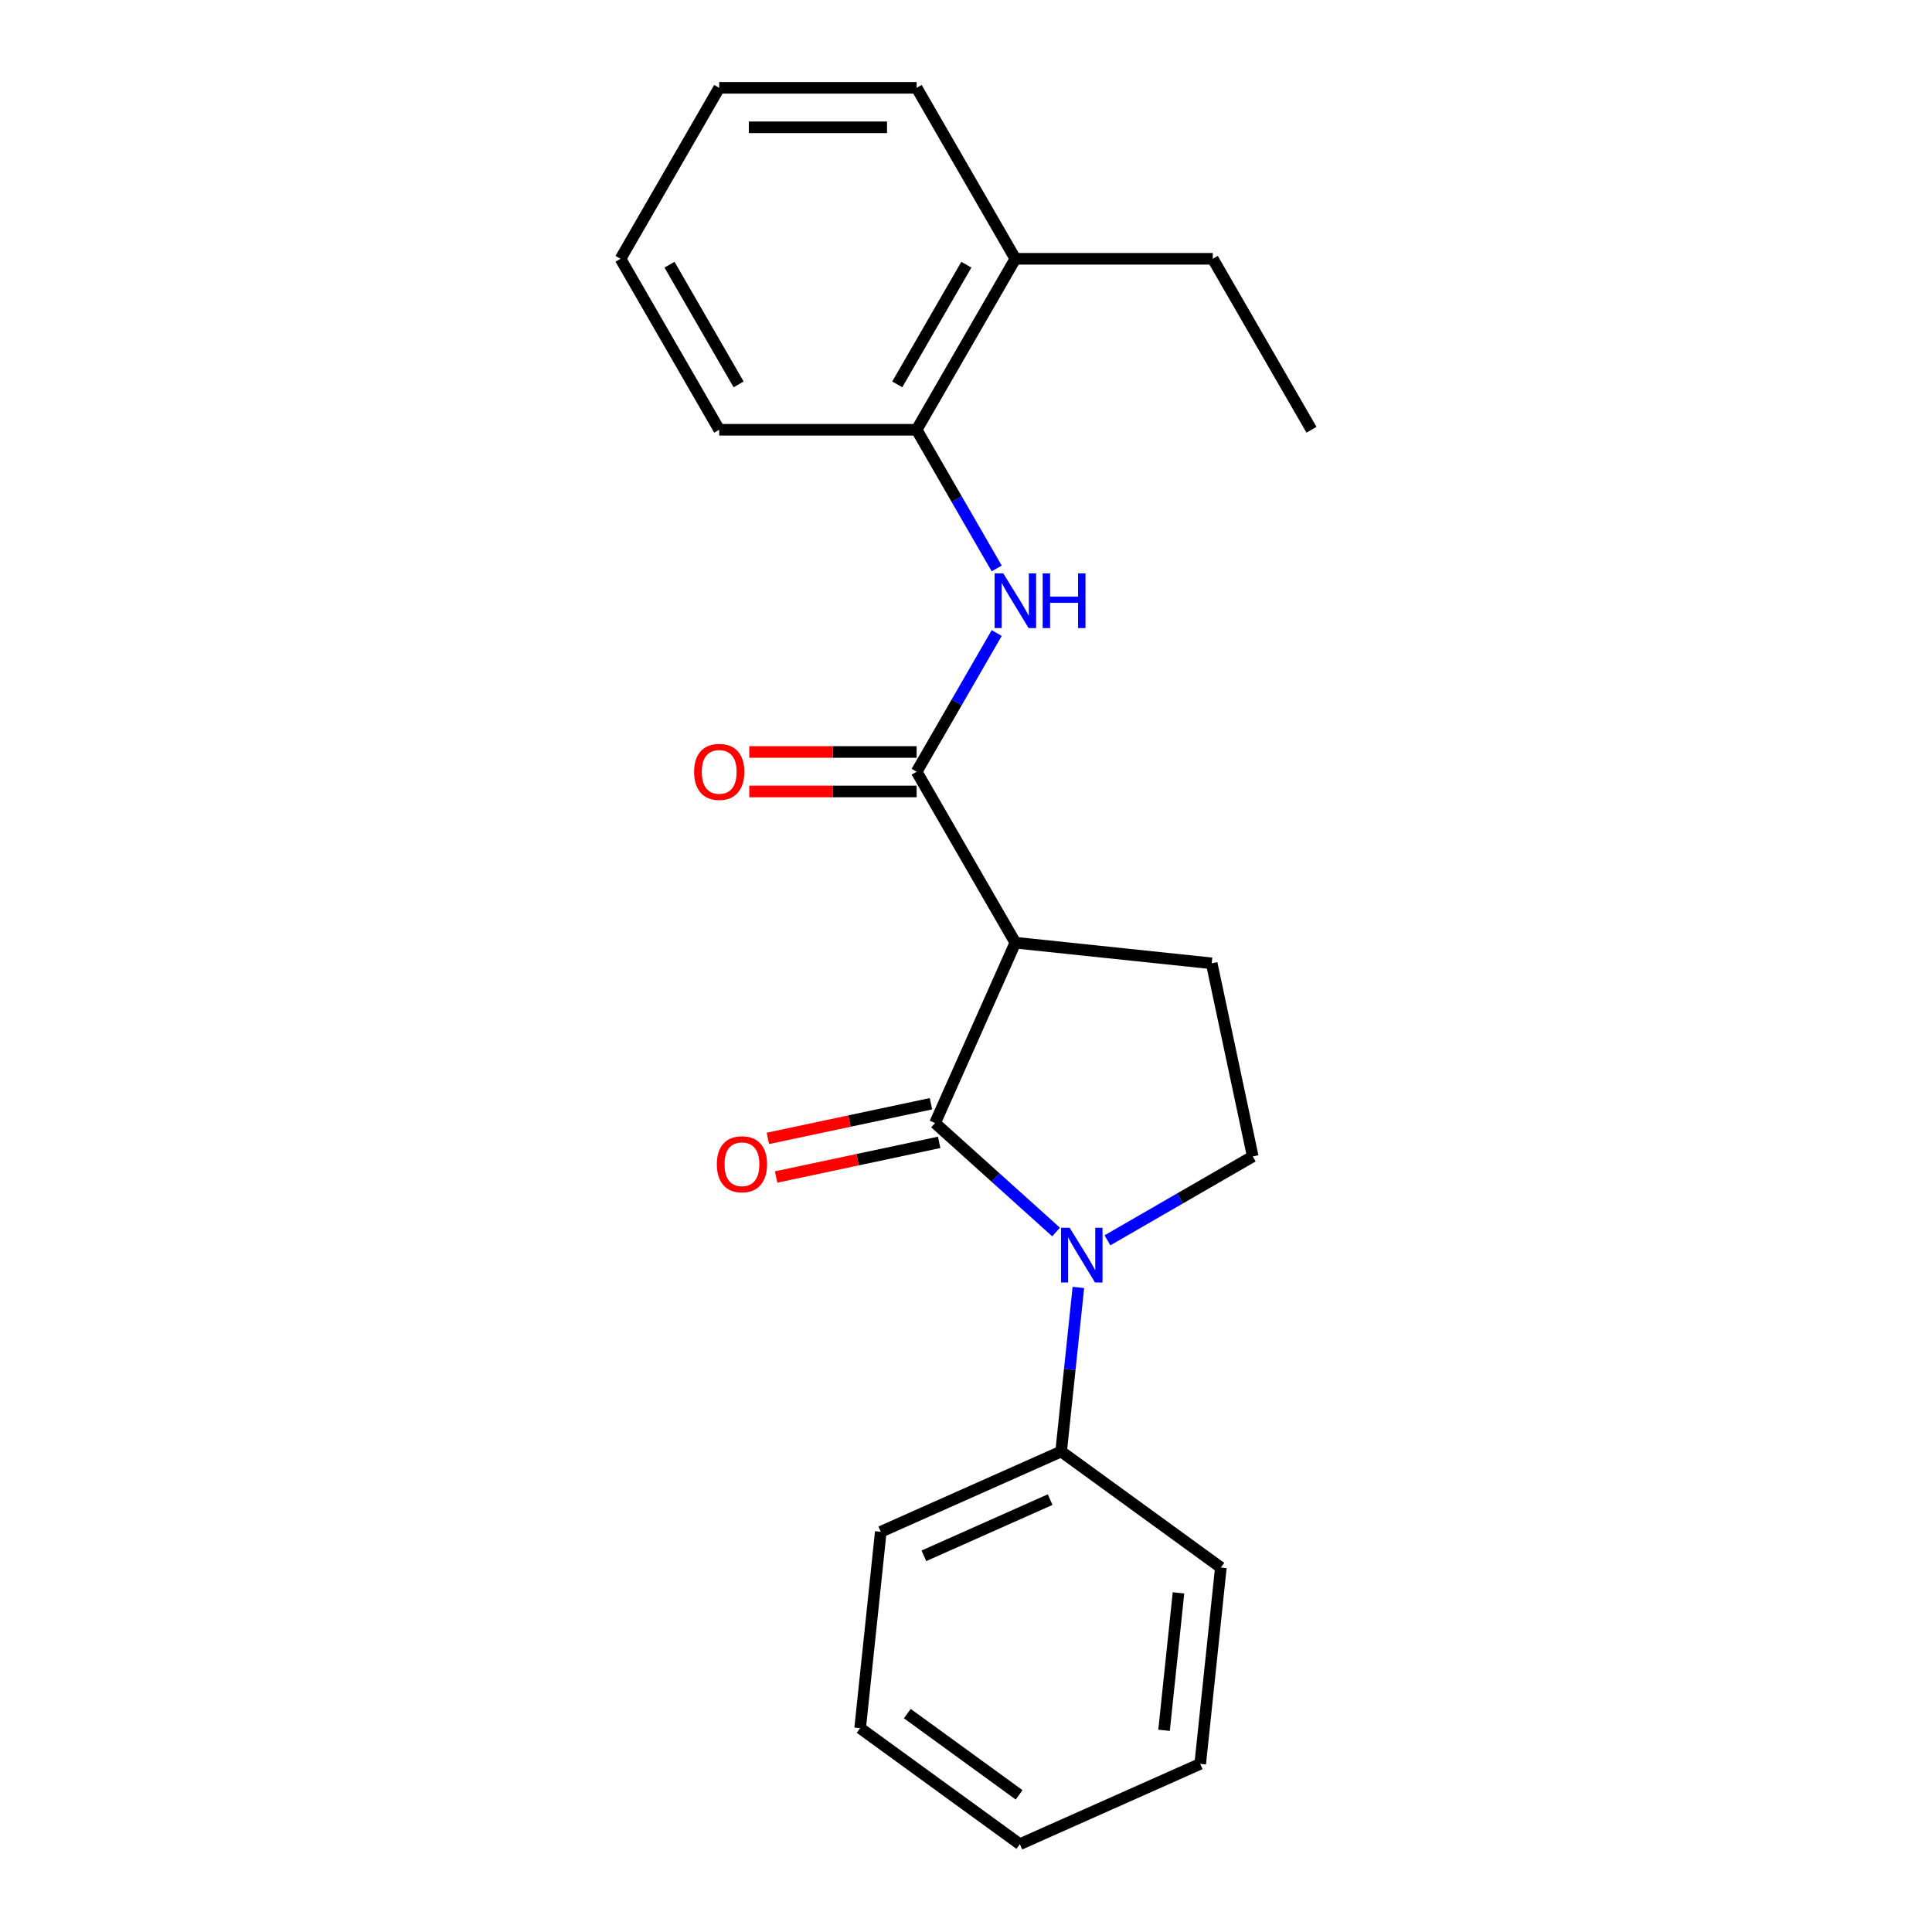 <?xml version='1.0' encoding='iso-8859-1'?>
<svg version='1.1' baseProfile='full'
              xmlns='http://www.w3.org/2000/svg'
                      xmlns:rdkit='http://www.rdkit.org/xml'
                      xmlns:xlink='http://www.w3.org/1999/xlink'
                  xml:space='preserve'
width='1000px' height='1000px' viewBox='0 0 1000 1000'>
<!-- END OF HEADER -->
<rect style='opacity:1.0;fill:#FFFFFF;stroke:none' width='1000' height='1000' x='0' y='0'> </rect>
<path class='bond-0' d='M 483.984,581.288 L 515.306,609.491' style='fill:none;fill-rule:evenodd;stroke:#000000;stroke-width:6px;stroke-linecap:butt;stroke-linejoin:miter;stroke-opacity:1' />
<path class='bond-0' d='M 515.306,609.491 L 546.628,637.694' style='fill:none;fill-rule:evenodd;stroke:#0000FF;stroke-width:6px;stroke-linecap:butt;stroke-linejoin:miter;stroke-opacity:1' />
<path class='bond-1' d='M 483.984,581.288 L 525.547,487.936' style='fill:none;fill-rule:evenodd;stroke:#000000;stroke-width:6px;stroke-linecap:butt;stroke-linejoin:miter;stroke-opacity:1' />
<path class='bond-7' d='M 481.859,571.293 L 439.659,580.263' style='fill:none;fill-rule:evenodd;stroke:#000000;stroke-width:6px;stroke-linecap:butt;stroke-linejoin:miter;stroke-opacity:1' />
<path class='bond-7' d='M 439.659,580.263 L 397.46,589.233' style='fill:none;fill-rule:evenodd;stroke:#FF0000;stroke-width:6px;stroke-linecap:butt;stroke-linejoin:miter;stroke-opacity:1' />
<path class='bond-7' d='M 486.108,591.284 L 443.909,600.253' style='fill:none;fill-rule:evenodd;stroke:#000000;stroke-width:6px;stroke-linecap:butt;stroke-linejoin:miter;stroke-opacity:1' />
<path class='bond-7' d='M 443.909,600.253 L 401.709,609.223' style='fill:none;fill-rule:evenodd;stroke:#FF0000;stroke-width:6px;stroke-linecap:butt;stroke-linejoin:miter;stroke-opacity:1' />
<path class='bond-4' d='M 573.218,641.989 L 610.819,620.28' style='fill:none;fill-rule:evenodd;stroke:#0000FF;stroke-width:6px;stroke-linecap:butt;stroke-linejoin:miter;stroke-opacity:1' />
<path class='bond-4' d='M 610.819,620.28 L 648.419,598.571' style='fill:none;fill-rule:evenodd;stroke:#000000;stroke-width:6px;stroke-linecap:butt;stroke-linejoin:miter;stroke-opacity:1' />
<path class='bond-8' d='M 558.166,666.379 L 553.704,708.835' style='fill:none;fill-rule:evenodd;stroke:#0000FF;stroke-width:6px;stroke-linecap:butt;stroke-linejoin:miter;stroke-opacity:1' />
<path class='bond-8' d='M 553.704,708.835 L 549.242,751.292' style='fill:none;fill-rule:evenodd;stroke:#000000;stroke-width:6px;stroke-linecap:butt;stroke-linejoin:miter;stroke-opacity:1' />
<path class='bond-2' d='M 525.547,487.936 L 474.453,399.44' style='fill:none;fill-rule:evenodd;stroke:#000000;stroke-width:6px;stroke-linecap:butt;stroke-linejoin:miter;stroke-opacity:1' />
<path class='bond-5' d='M 525.547,487.936 L 627.174,498.618' style='fill:none;fill-rule:evenodd;stroke:#000000;stroke-width:6px;stroke-linecap:butt;stroke-linejoin:miter;stroke-opacity:1' />
<path class='bond-3' d='M 474.453,399.44 L 495.175,363.549' style='fill:none;fill-rule:evenodd;stroke:#000000;stroke-width:6px;stroke-linecap:butt;stroke-linejoin:miter;stroke-opacity:1' />
<path class='bond-3' d='M 495.175,363.549 L 515.896,327.658' style='fill:none;fill-rule:evenodd;stroke:#0000FF;stroke-width:6px;stroke-linecap:butt;stroke-linejoin:miter;stroke-opacity:1' />
<path class='bond-9' d='M 474.453,389.221 L 431.137,389.221' style='fill:none;fill-rule:evenodd;stroke:#000000;stroke-width:6px;stroke-linecap:butt;stroke-linejoin:miter;stroke-opacity:1' />
<path class='bond-9' d='M 431.137,389.221 L 387.821,389.221' style='fill:none;fill-rule:evenodd;stroke:#FF0000;stroke-width:6px;stroke-linecap:butt;stroke-linejoin:miter;stroke-opacity:1' />
<path class='bond-9' d='M 474.453,409.658 L 431.137,409.658' style='fill:none;fill-rule:evenodd;stroke:#000000;stroke-width:6px;stroke-linecap:butt;stroke-linejoin:miter;stroke-opacity:1' />
<path class='bond-9' d='M 431.137,409.658 L 387.821,409.658' style='fill:none;fill-rule:evenodd;stroke:#FF0000;stroke-width:6px;stroke-linecap:butt;stroke-linejoin:miter;stroke-opacity:1' />
<path class='bond-6' d='M 515.896,294.229 L 495.175,258.338' style='fill:none;fill-rule:evenodd;stroke:#0000FF;stroke-width:6px;stroke-linecap:butt;stroke-linejoin:miter;stroke-opacity:1' />
<path class='bond-6' d='M 495.175,258.338 L 474.453,222.447' style='fill:none;fill-rule:evenodd;stroke:#000000;stroke-width:6px;stroke-linecap:butt;stroke-linejoin:miter;stroke-opacity:1' />
<path class='bond-22' d='M 648.419,598.571 L 627.174,498.618' style='fill:none;fill-rule:evenodd;stroke:#000000;stroke-width:6px;stroke-linecap:butt;stroke-linejoin:miter;stroke-opacity:1' />
<path class='bond-10' d='M 474.453,222.447 L 525.547,133.951' style='fill:none;fill-rule:evenodd;stroke:#000000;stroke-width:6px;stroke-linecap:butt;stroke-linejoin:miter;stroke-opacity:1' />
<path class='bond-10' d='M 464.418,198.954 L 500.183,137.007' style='fill:none;fill-rule:evenodd;stroke:#000000;stroke-width:6px;stroke-linecap:butt;stroke-linejoin:miter;stroke-opacity:1' />
<path class='bond-11' d='M 474.453,222.447 L 372.267,222.447' style='fill:none;fill-rule:evenodd;stroke:#000000;stroke-width:6px;stroke-linecap:butt;stroke-linejoin:miter;stroke-opacity:1' />
<path class='bond-13' d='M 549.242,751.292 L 455.889,792.855' style='fill:none;fill-rule:evenodd;stroke:#000000;stroke-width:6px;stroke-linecap:butt;stroke-linejoin:miter;stroke-opacity:1' />
<path class='bond-13' d='M 543.552,776.196 L 478.205,805.291' style='fill:none;fill-rule:evenodd;stroke:#000000;stroke-width:6px;stroke-linecap:butt;stroke-linejoin:miter;stroke-opacity:1' />
<path class='bond-14' d='M 549.242,751.292 L 631.913,811.355' style='fill:none;fill-rule:evenodd;stroke:#000000;stroke-width:6px;stroke-linecap:butt;stroke-linejoin:miter;stroke-opacity:1' />
<path class='bond-12' d='M 525.547,133.951 L 627.733,133.951' style='fill:none;fill-rule:evenodd;stroke:#000000;stroke-width:6px;stroke-linecap:butt;stroke-linejoin:miter;stroke-opacity:1' />
<path class='bond-15' d='M 525.547,133.951 L 474.453,45.455' style='fill:none;fill-rule:evenodd;stroke:#000000;stroke-width:6px;stroke-linecap:butt;stroke-linejoin:miter;stroke-opacity:1' />
<path class='bond-17' d='M 372.267,222.447 L 321.173,133.951' style='fill:none;fill-rule:evenodd;stroke:#000000;stroke-width:6px;stroke-linecap:butt;stroke-linejoin:miter;stroke-opacity:1' />
<path class='bond-17' d='M 382.302,198.954 L 346.536,137.007' style='fill:none;fill-rule:evenodd;stroke:#000000;stroke-width:6px;stroke-linecap:butt;stroke-linejoin:miter;stroke-opacity:1' />
<path class='bond-16' d='M 627.733,133.951 L 678.827,222.447' style='fill:none;fill-rule:evenodd;stroke:#000000;stroke-width:6px;stroke-linecap:butt;stroke-linejoin:miter;stroke-opacity:1' />
<path class='bond-18' d='M 455.889,792.855 L 445.208,894.482' style='fill:none;fill-rule:evenodd;stroke:#000000;stroke-width:6px;stroke-linecap:butt;stroke-linejoin:miter;stroke-opacity:1' />
<path class='bond-20' d='M 631.913,811.355 L 621.231,912.982' style='fill:none;fill-rule:evenodd;stroke:#000000;stroke-width:6px;stroke-linecap:butt;stroke-linejoin:miter;stroke-opacity:1' />
<path class='bond-20' d='M 609.985,824.463 L 602.508,895.602' style='fill:none;fill-rule:evenodd;stroke:#000000;stroke-width:6px;stroke-linecap:butt;stroke-linejoin:miter;stroke-opacity:1' />
<path class='bond-24' d='M 474.453,45.455 L 372.267,45.455' style='fill:none;fill-rule:evenodd;stroke:#000000;stroke-width:6px;stroke-linecap:butt;stroke-linejoin:miter;stroke-opacity:1' />
<path class='bond-24' d='M 459.125,65.892 L 387.595,65.892' style='fill:none;fill-rule:evenodd;stroke:#000000;stroke-width:6px;stroke-linecap:butt;stroke-linejoin:miter;stroke-opacity:1' />
<path class='bond-19' d='M 321.173,133.951 L 372.267,45.455' style='fill:none;fill-rule:evenodd;stroke:#000000;stroke-width:6px;stroke-linecap:butt;stroke-linejoin:miter;stroke-opacity:1' />
<path class='bond-23' d='M 445.208,894.482 L 527.879,954.545' style='fill:none;fill-rule:evenodd;stroke:#000000;stroke-width:6px;stroke-linecap:butt;stroke-linejoin:miter;stroke-opacity:1' />
<path class='bond-23' d='M 469.621,886.957 L 527.491,929.002' style='fill:none;fill-rule:evenodd;stroke:#000000;stroke-width:6px;stroke-linecap:butt;stroke-linejoin:miter;stroke-opacity:1' />
<path class='bond-21' d='M 621.231,912.982 L 527.879,954.545' style='fill:none;fill-rule:evenodd;stroke:#000000;stroke-width:6px;stroke-linecap:butt;stroke-linejoin:miter;stroke-opacity:1' />
<path  class='atom-1' d='M 553.663 635.505
L 562.943 650.505
Q 563.863 651.985, 565.343 654.665
Q 566.823 657.345, 566.903 657.505
L 566.903 635.505
L 570.663 635.505
L 570.663 663.825
L 566.783 663.825
L 556.823 647.425
Q 555.663 645.505, 554.423 643.305
Q 553.223 641.105, 552.863 640.425
L 552.863 663.825
L 549.183 663.825
L 549.183 635.505
L 553.663 635.505
' fill='#0000FF'/>
<path  class='atom-4' d='M 519.287 296.783
L 528.567 311.783
Q 529.487 313.263, 530.967 315.943
Q 532.447 318.623, 532.527 318.783
L 532.527 296.783
L 536.287 296.783
L 536.287 325.103
L 532.407 325.103
L 522.447 308.703
Q 521.287 306.783, 520.047 304.583
Q 518.847 302.383, 518.487 301.703
L 518.487 325.103
L 514.807 325.103
L 514.807 296.783
L 519.287 296.783
' fill='#0000FF'/>
<path  class='atom-4' d='M 539.687 296.783
L 543.527 296.783
L 543.527 308.823
L 558.007 308.823
L 558.007 296.783
L 561.847 296.783
L 561.847 325.103
L 558.007 325.103
L 558.007 312.023
L 543.527 312.023
L 543.527 325.103
L 539.687 325.103
L 539.687 296.783
' fill='#0000FF'/>
<path  class='atom-8' d='M 371.03 602.614
Q 371.03 595.814, 374.39 592.014
Q 377.75 588.214, 384.03 588.214
Q 390.31 588.214, 393.67 592.014
Q 397.03 595.814, 397.03 602.614
Q 397.03 609.494, 393.63 613.414
Q 390.23 617.294, 384.03 617.294
Q 377.79 617.294, 374.39 613.414
Q 371.03 609.534, 371.03 602.614
M 384.03 614.094
Q 388.35 614.094, 390.67 611.214
Q 393.03 608.294, 393.03 602.614
Q 393.03 597.054, 390.67 594.254
Q 388.35 591.414, 384.03 591.414
Q 379.71 591.414, 377.35 594.214
Q 375.03 597.014, 375.03 602.614
Q 375.03 608.334, 377.35 611.214
Q 379.71 614.094, 384.03 614.094
' fill='#FF0000'/>
<path  class='atom-10' d='M 359.267 399.52
Q 359.267 392.72, 362.627 388.92
Q 365.987 385.12, 372.267 385.12
Q 378.547 385.12, 381.907 388.92
Q 385.267 392.72, 385.267 399.52
Q 385.267 406.4, 381.867 410.32
Q 378.467 414.2, 372.267 414.2
Q 366.027 414.2, 362.627 410.32
Q 359.267 406.44, 359.267 399.52
M 372.267 411
Q 376.587 411, 378.907 408.12
Q 381.267 405.2, 381.267 399.52
Q 381.267 393.96, 378.907 391.16
Q 376.587 388.32, 372.267 388.32
Q 367.947 388.32, 365.587 391.12
Q 363.267 393.92, 363.267 399.52
Q 363.267 405.24, 365.587 408.12
Q 367.947 411, 372.267 411
' fill='#FF0000'/>
</svg>
